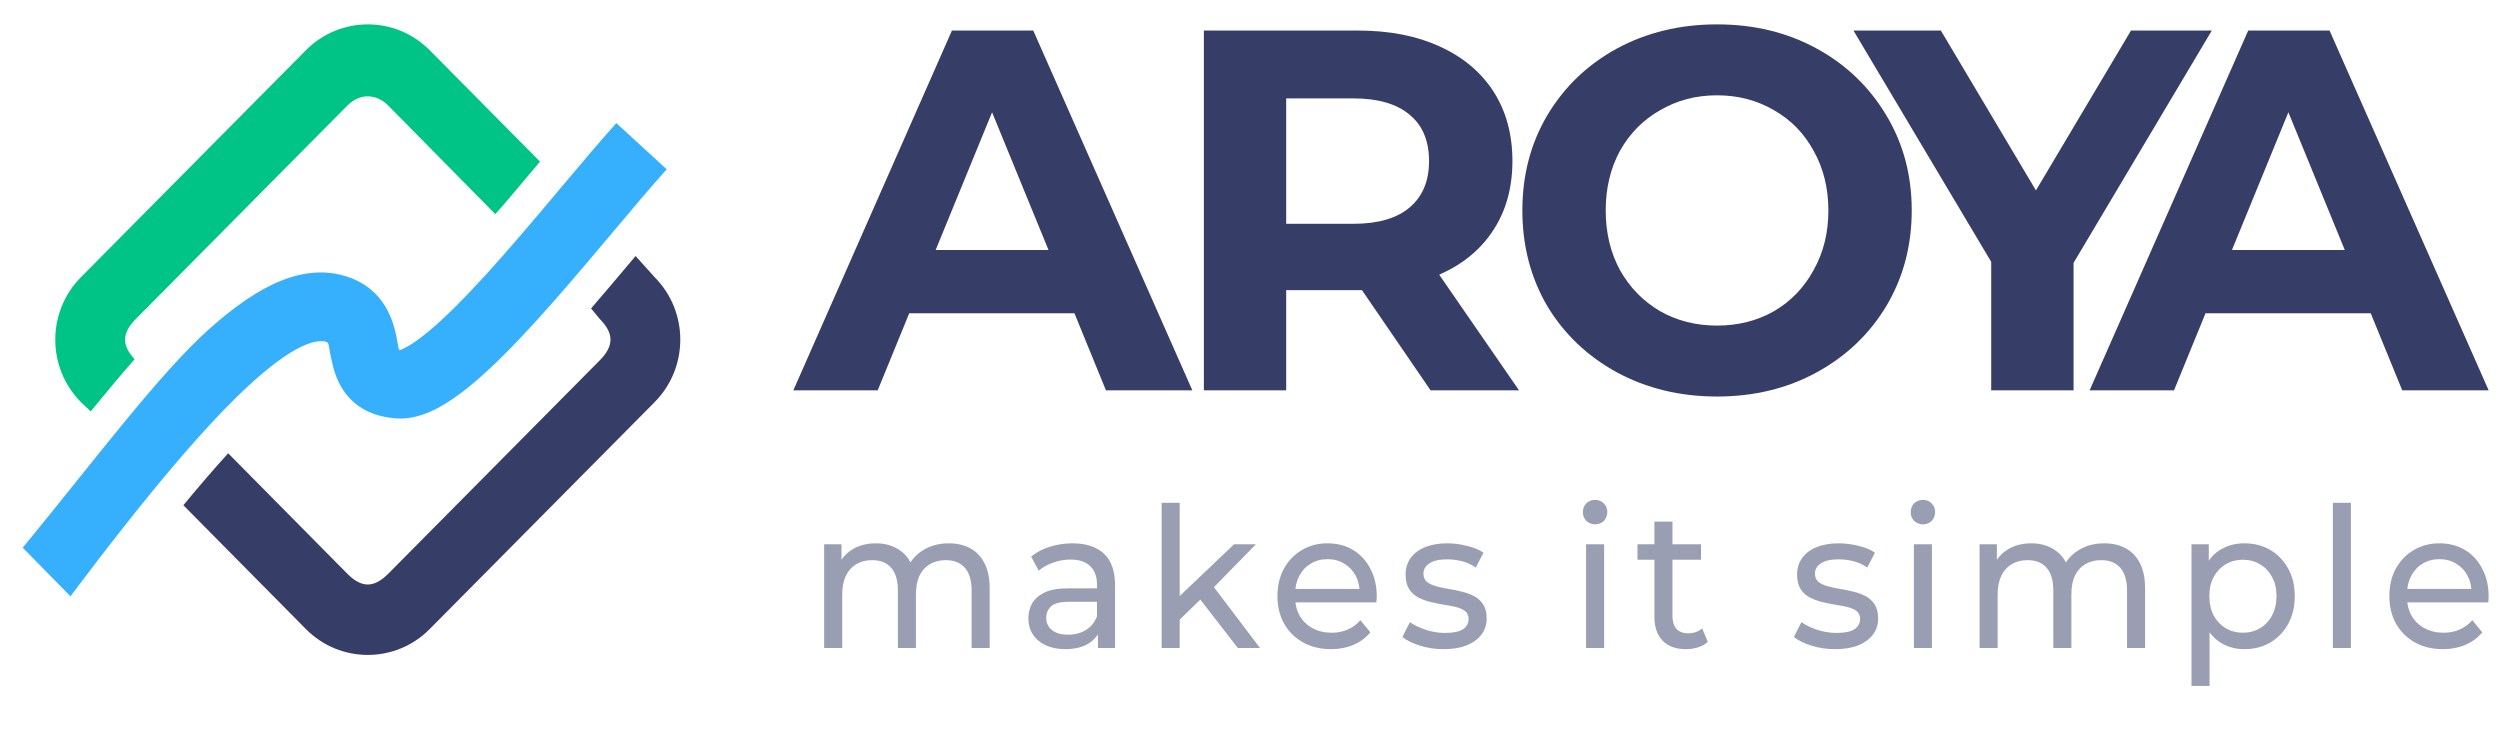 <?xml version="1.0" encoding="UTF-8"?> <svg xmlns="http://www.w3.org/2000/svg" width="123" height="36" viewBox="0 0 123 36" fill="none"><path fill-rule="evenodd" clip-rule="evenodd" d="M21.44 20.126C20.908 20.395 20.22 20.643 19.471 20.585C18.521 20.512 17.674 20.172 17.074 19.447C16.546 18.808 16.384 18.058 16.301 17.664C16.277 17.549 16.257 17.451 16.24 17.369C16.18 17.075 16.198 16.938 16.105 16.847C16.031 16.776 15.646 16.719 15.066 16.952C14.448 17.199 13.614 17.736 12.514 18.718C10.315 20.68 7.409 24.094 3.466 29.336L1.118 26.947C4.636 22.669 7.827 18.388 10.294 16.186C11.527 15.087 12.697 14.265 13.829 13.811C14.998 13.342 16.207 13.239 17.362 13.716C19.128 14.444 19.43 16.138 19.548 16.803C19.559 16.866 19.569 16.92 19.578 16.962C19.601 17.073 19.62 17.199 19.646 17.215C19.694 17.247 19.793 17.178 19.939 17.105C20.201 16.972 20.549 16.741 20.98 16.391C21.841 15.692 22.857 14.668 23.958 13.457C25.05 12.254 26.18 10.919 27.273 9.619C27.369 9.505 27.465 9.391 27.561 9.277C28.542 8.11 29.493 6.979 30.323 6.057L32.803 8.329C32.014 9.206 31.1 10.292 30.108 11.472C30.015 11.583 29.921 11.694 29.827 11.806C28.736 13.102 27.568 14.484 26.427 15.74C25.294 16.987 24.142 18.163 23.079 19.025C22.548 19.456 21.994 19.845 21.44 20.126ZM19.525 17.183C19.525 17.183 19.527 17.183 19.53 17.185C19.527 17.183 19.525 17.183 19.525 17.183Z" fill="#36B0FD"></path><path fill-rule="evenodd" clip-rule="evenodd" d="M29.08 15.175L29.502 15.686C30.214 16.405 30.214 17.016 29.502 17.735L19.11 28.219C18.398 28.937 17.792 28.937 17.08 28.219L11.226 22.301C10.551 23.043 9.819 23.892 9.021 24.857L15.05 30.95C16.732 32.647 19.459 32.647 21.14 30.95L32.209 19.783C33.891 18.086 33.891 15.335 32.209 13.638L31.27 12.596C31.198 12.682 31.125 12.768 31.052 12.855C30.42 13.607 29.755 14.395 29.08 15.175Z" fill="#363E67"></path><path fill-rule="evenodd" clip-rule="evenodd" d="M24.866 9.968C24.685 10.172 24.516 10.364 24.369 10.534L19.111 5.203C18.518 4.605 17.71 4.568 17.08 5.203L6.688 15.687C5.998 16.383 5.977 16.979 6.624 17.669C6.05 18.325 5.461 19.026 4.864 19.753C4.731 19.914 4.598 20.077 4.464 20.241L3.981 19.784C2.299 18.087 2.299 15.336 3.981 13.639L15.05 2.472C16.732 0.775 19.459 0.775 21.141 2.472L26.568 7.951C26.495 8.039 26.422 8.126 26.349 8.213L26.331 8.233C26.237 8.346 26.142 8.458 26.048 8.57C25.655 9.037 25.261 9.505 24.866 9.968Z" fill="#00C485"></path><path d="M52.862 15.412H44.734L43.183 19.205H39.032L46.835 1.503H50.836L58.664 19.205H54.413L52.862 15.412ZM51.587 12.301L48.81 5.524L46.034 12.301H51.587Z" fill="#363E67"></path><path d="M70.384 19.205L67.008 14.274H66.808H63.281V19.205H59.23V1.503H66.808C68.358 1.503 69.701 1.764 70.834 2.287C71.985 2.809 72.868 3.551 73.485 4.512C74.102 5.473 74.411 6.611 74.411 7.926C74.411 9.241 74.094 10.379 73.46 11.34C72.843 12.284 71.96 13.009 70.809 13.515L74.736 19.205H70.384ZM70.309 7.926C70.309 6.931 69.992 6.173 69.359 5.65C68.725 5.111 67.8 4.841 66.583 4.841H63.281V11.011H66.583C67.8 11.011 68.725 10.742 69.359 10.202C69.992 9.663 70.309 8.904 70.309 7.926Z" fill="#363E67"></path><path d="M84.478 19.509C82.661 19.509 81.019 19.113 79.552 18.32C78.101 17.528 76.959 16.44 76.125 15.058C75.308 13.659 74.9 12.091 74.9 10.354C74.9 8.617 75.308 7.058 76.125 5.675C76.959 4.276 78.101 3.18 79.552 2.388C81.019 1.595 82.661 1.199 84.478 1.199C86.296 1.199 87.93 1.595 89.38 2.388C90.831 3.18 91.973 4.276 92.807 5.675C93.64 7.058 94.057 8.617 94.057 10.354C94.057 12.091 93.64 13.659 92.807 15.058C91.973 16.44 90.831 17.528 89.38 18.32C87.93 19.113 86.296 19.509 84.478 19.509ZM84.478 16.019C85.512 16.019 86.446 15.783 87.28 15.311C88.113 14.822 88.763 14.147 89.23 13.287C89.714 12.428 89.956 11.45 89.956 10.354C89.956 9.258 89.714 8.28 89.23 7.42C88.763 6.561 88.113 5.895 87.28 5.423C86.446 4.934 85.512 4.689 84.478 4.689C83.445 4.689 82.511 4.934 81.677 5.423C80.844 5.895 80.185 6.561 79.702 7.42C79.235 8.28 79.001 9.258 79.001 10.354C79.001 11.45 79.235 12.428 79.702 13.287C80.185 14.147 80.844 14.822 81.677 15.311C82.511 15.783 83.445 16.019 84.478 16.019Z" fill="#363E67"></path><path d="M102.019 12.934V19.205H97.967V12.883L91.19 1.503H95.491L100.168 9.368L104.845 1.503H108.821L102.019 12.934Z" fill="#363E67"></path><path d="M116.64 15.412H108.512L106.961 19.205H102.809L110.612 1.503H114.614L122.442 19.205H118.19L116.64 15.412ZM115.364 12.301L112.588 5.524L109.812 12.301H115.364Z" fill="#363E67"></path><g opacity="0.5"><path d="M46.684 26.731C47.078 26.731 47.427 26.811 47.729 26.971C48.032 27.132 48.266 27.376 48.433 27.703C48.605 28.03 48.692 28.444 48.692 28.945V31.881H47.803V29.051C47.803 28.557 47.692 28.184 47.47 27.934C47.248 27.684 46.937 27.559 46.536 27.559C46.239 27.559 45.98 27.623 45.758 27.751C45.536 27.88 45.363 28.069 45.24 28.319C45.123 28.57 45.064 28.881 45.064 29.253V31.881H44.176V29.051C44.176 28.557 44.065 28.184 43.843 27.934C43.627 27.684 43.315 27.559 42.908 27.559C42.618 27.559 42.362 27.623 42.14 27.751C41.918 27.88 41.745 28.069 41.622 28.319C41.498 28.57 41.437 28.881 41.437 29.253V31.881H40.548V26.779H41.4V28.136L41.261 27.79C41.415 27.456 41.653 27.196 41.973 27.01C42.294 26.824 42.667 26.731 43.093 26.731C43.562 26.731 43.966 26.853 44.305 27.097C44.645 27.334 44.867 27.697 44.972 28.184L44.611 28.03C44.759 27.639 45.018 27.325 45.388 27.087C45.758 26.849 46.19 26.731 46.684 26.731Z" fill="#363E67"></path><path d="M54.019 31.881V30.803L53.972 30.601V28.762C53.972 28.37 53.861 28.069 53.639 27.857C53.423 27.639 53.096 27.53 52.658 27.53C52.368 27.53 52.085 27.581 51.807 27.684C51.529 27.78 51.295 27.912 51.104 28.078L50.733 27.385C50.986 27.174 51.289 27.013 51.64 26.904C51.998 26.789 52.371 26.731 52.76 26.731C53.433 26.731 53.951 26.901 54.315 27.241C54.679 27.581 54.861 28.101 54.861 28.8V31.881H54.019ZM52.408 31.939C52.044 31.939 51.724 31.875 51.446 31.746C51.175 31.618 50.965 31.441 50.817 31.217C50.669 30.986 50.595 30.726 50.595 30.437C50.595 30.161 50.656 29.911 50.78 29.686C50.909 29.462 51.116 29.282 51.4 29.147C51.69 29.012 52.078 28.945 52.566 28.945H54.12V29.609H52.603C52.159 29.609 51.859 29.686 51.705 29.84C51.551 29.994 51.474 30.18 51.474 30.398C51.474 30.649 51.569 30.851 51.761 31.005C51.952 31.153 52.217 31.226 52.557 31.226C52.89 31.226 53.18 31.149 53.426 30.995C53.679 30.841 53.861 30.617 53.972 30.322L54.148 30.957C54.031 31.259 53.824 31.499 53.528 31.679C53.232 31.852 52.859 31.939 52.408 31.939Z" fill="#363E67"></path><path d="M57.874 30.649L57.893 29.465L60.715 26.779H61.789L59.623 28.993L59.142 29.417L57.874 30.649ZM57.153 31.881V24.738H58.041V31.881H57.153ZM60.9 31.881L58.976 29.397L59.549 28.656L61.992 31.881H60.9Z" fill="#363E67"></path><path d="M65.488 31.939C64.963 31.939 64.501 31.826 64.1 31.602C63.705 31.377 63.396 31.069 63.174 30.678C62.958 30.286 62.85 29.837 62.85 29.33C62.85 28.823 62.955 28.374 63.165 27.982C63.381 27.591 63.674 27.286 64.044 27.068C64.421 26.843 64.843 26.731 65.312 26.731C65.787 26.731 66.207 26.84 66.57 27.058C66.934 27.276 67.218 27.584 67.422 27.982C67.632 28.374 67.737 28.833 67.737 29.359C67.737 29.397 67.733 29.442 67.727 29.494C67.727 29.545 67.724 29.593 67.718 29.638H63.544V28.974H67.255L66.894 29.205C66.9 28.878 66.836 28.585 66.7 28.329C66.564 28.072 66.376 27.873 66.136 27.732C65.901 27.584 65.627 27.511 65.312 27.511C65.004 27.511 64.729 27.584 64.488 27.732C64.248 27.873 64.06 28.075 63.924 28.338C63.788 28.595 63.72 28.89 63.72 29.224V29.378C63.72 29.718 63.794 30.023 63.942 30.293C64.097 30.556 64.309 30.761 64.581 30.909C64.852 31.056 65.164 31.13 65.516 31.13C65.805 31.13 66.068 31.079 66.302 30.976C66.543 30.873 66.752 30.719 66.931 30.514L67.422 31.111C67.2 31.38 66.922 31.586 66.589 31.727C66.262 31.868 65.895 31.939 65.488 31.939Z" fill="#363E67"></path><path d="M71.024 31.939C70.617 31.939 70.229 31.881 69.858 31.765C69.495 31.65 69.208 31.509 68.998 31.342L69.368 30.61C69.578 30.758 69.837 30.883 70.145 30.986C70.454 31.088 70.768 31.14 71.089 31.14C71.502 31.14 71.799 31.079 71.978 30.957C72.163 30.835 72.255 30.665 72.255 30.447C72.255 30.286 72.2 30.161 72.089 30.071C71.978 29.981 71.829 29.914 71.644 29.869C71.466 29.824 71.265 29.786 71.043 29.753C70.821 29.715 70.599 29.67 70.377 29.619C70.155 29.561 69.951 29.484 69.766 29.388C69.581 29.285 69.433 29.147 69.322 28.974C69.211 28.794 69.155 28.557 69.155 28.261C69.155 27.953 69.238 27.684 69.405 27.453C69.572 27.222 69.806 27.045 70.108 26.923C70.417 26.795 70.781 26.731 71.2 26.731C71.521 26.731 71.845 26.773 72.172 26.856C72.505 26.933 72.776 27.045 72.986 27.193L72.607 27.924C72.385 27.77 72.153 27.665 71.913 27.607C71.672 27.549 71.432 27.52 71.191 27.52C70.802 27.52 70.512 27.588 70.321 27.722C70.13 27.851 70.034 28.018 70.034 28.223C70.034 28.396 70.09 28.531 70.201 28.627C70.318 28.717 70.466 28.788 70.645 28.839C70.83 28.89 71.034 28.935 71.256 28.974C71.478 29.006 71.7 29.051 71.922 29.109C72.144 29.16 72.345 29.234 72.524 29.33C72.709 29.426 72.857 29.561 72.968 29.734C73.085 29.908 73.144 30.139 73.144 30.427C73.144 30.735 73.057 31.002 72.885 31.226C72.712 31.451 72.468 31.628 72.153 31.756C71.839 31.878 71.462 31.939 71.024 31.939Z" fill="#363E67"></path><path d="M78.034 31.881V26.779H78.923V31.881H78.034ZM78.479 25.797C78.306 25.797 78.161 25.739 78.044 25.624C77.933 25.508 77.877 25.367 77.877 25.2C77.877 25.027 77.933 24.883 78.044 24.767C78.161 24.651 78.306 24.594 78.479 24.594C78.651 24.594 78.793 24.651 78.904 24.767C79.022 24.876 79.08 25.014 79.08 25.181C79.08 25.354 79.025 25.502 78.914 25.624C78.803 25.739 78.658 25.797 78.479 25.797Z" fill="#363E67"></path><path d="M82.951 31.939C82.458 31.939 82.075 31.801 81.804 31.525C81.532 31.249 81.396 30.854 81.396 30.341V25.662H82.285V30.302C82.285 30.578 82.35 30.79 82.479 30.938C82.615 31.085 82.806 31.159 83.053 31.159C83.331 31.159 83.562 31.079 83.747 30.918L84.025 31.583C83.889 31.704 83.725 31.794 83.534 31.852C83.349 31.91 83.155 31.939 82.951 31.939ZM80.564 27.539V26.779H83.691V27.539H80.564Z" fill="#363E67"></path><path d="M90.286 31.939C89.879 31.939 89.49 31.881 89.12 31.765C88.756 31.65 88.469 31.509 88.259 31.342L88.629 30.61C88.839 30.758 89.098 30.883 89.407 30.986C89.715 31.088 90.03 31.14 90.351 31.14C90.764 31.14 91.06 31.079 91.239 30.957C91.424 30.835 91.517 30.665 91.517 30.447C91.517 30.286 91.461 30.161 91.35 30.071C91.239 29.981 91.091 29.914 90.906 29.869C90.727 29.824 90.526 29.786 90.304 29.753C90.082 29.715 89.86 29.67 89.638 29.619C89.416 29.561 89.212 29.484 89.027 29.388C88.842 29.285 88.694 29.147 88.583 28.974C88.472 28.794 88.417 28.557 88.417 28.261C88.417 27.953 88.5 27.684 88.666 27.453C88.833 27.222 89.067 27.045 89.37 26.923C89.678 26.795 90.042 26.731 90.462 26.731C90.782 26.731 91.106 26.773 91.433 26.856C91.766 26.933 92.038 27.045 92.248 27.193L91.868 27.924C91.646 27.77 91.415 27.665 91.174 27.607C90.934 27.549 90.693 27.52 90.453 27.52C90.064 27.52 89.774 27.588 89.583 27.722C89.391 27.851 89.296 28.018 89.296 28.223C89.296 28.396 89.351 28.531 89.462 28.627C89.579 28.717 89.728 28.788 89.906 28.839C90.092 28.89 90.295 28.935 90.517 28.974C90.739 29.006 90.961 29.051 91.183 29.109C91.406 29.16 91.606 29.234 91.785 29.33C91.97 29.426 92.118 29.561 92.229 29.734C92.346 29.908 92.405 30.139 92.405 30.427C92.405 30.735 92.319 31.002 92.146 31.226C91.973 31.451 91.73 31.628 91.415 31.756C91.1 31.878 90.724 31.939 90.286 31.939Z" fill="#363E67"></path><path d="M94.163 31.881V26.779H95.051V31.881H94.163ZM94.607 25.797C94.434 25.797 94.29 25.739 94.172 25.624C94.061 25.508 94.006 25.367 94.006 25.2C94.006 25.027 94.061 24.883 94.172 24.767C94.29 24.651 94.434 24.594 94.607 24.594C94.78 24.594 94.922 24.651 95.033 24.767C95.15 24.876 95.209 25.014 95.209 25.181C95.209 25.354 95.153 25.502 95.042 25.624C94.931 25.739 94.786 25.797 94.607 25.797Z" fill="#363E67"></path><path d="M103.531 26.731C103.926 26.731 104.274 26.811 104.576 26.971C104.879 27.132 105.113 27.376 105.28 27.703C105.452 28.03 105.539 28.444 105.539 28.945V31.881H104.65V29.051C104.65 28.557 104.539 28.184 104.317 27.934C104.095 27.684 103.784 27.559 103.383 27.559C103.087 27.559 102.827 27.623 102.605 27.751C102.383 27.88 102.211 28.069 102.087 28.319C101.97 28.57 101.911 28.881 101.911 29.253V31.881H101.023V29.051C101.023 28.557 100.912 28.184 100.69 27.934C100.474 27.684 100.162 27.559 99.755 27.559C99.465 27.559 99.209 27.623 98.987 27.751C98.765 27.88 98.592 28.069 98.469 28.319C98.346 28.57 98.284 28.881 98.284 29.253V31.881H97.395V26.779H98.247V28.136L98.108 27.79C98.262 27.456 98.5 27.196 98.82 27.01C99.141 26.824 99.514 26.731 99.94 26.731C100.409 26.731 100.813 26.853 101.152 27.097C101.492 27.334 101.714 27.697 101.819 28.184L101.458 28.03C101.606 27.639 101.865 27.325 102.235 27.087C102.605 26.849 103.037 26.731 103.531 26.731Z" fill="#363E67"></path><path d="M110.422 31.939C110.014 31.939 109.641 31.843 109.302 31.65C108.969 31.451 108.7 31.159 108.497 30.774C108.299 30.389 108.201 29.908 108.201 29.33C108.201 28.752 108.296 28.271 108.488 27.886C108.685 27.501 108.95 27.212 109.283 27.02C109.623 26.827 110.002 26.731 110.422 26.731C110.903 26.731 111.328 26.84 111.699 27.058C112.069 27.276 112.362 27.581 112.578 27.973C112.794 28.358 112.902 28.81 112.902 29.33C112.902 29.85 112.794 30.305 112.578 30.697C112.362 31.088 112.069 31.393 111.699 31.611C111.328 31.83 110.903 31.939 110.422 31.939ZM107.821 33.748V26.779H108.673V28.155L108.617 29.34L108.71 30.524V33.748H107.821ZM110.348 31.13C110.662 31.13 110.943 31.056 111.19 30.909C111.443 30.761 111.64 30.552 111.782 30.283C111.93 30.007 112.004 29.689 112.004 29.33C112.004 28.964 111.93 28.65 111.782 28.387C111.64 28.117 111.443 27.909 111.19 27.761C110.943 27.613 110.662 27.539 110.348 27.539C110.039 27.539 109.758 27.613 109.505 27.761C109.259 27.909 109.061 28.117 108.913 28.387C108.771 28.65 108.7 28.964 108.7 29.33C108.7 29.689 108.771 30.007 108.913 30.283C109.061 30.552 109.259 30.761 109.505 30.909C109.758 31.056 110.039 31.13 110.348 31.13Z" fill="#363E67"></path><path d="M114.777 31.881V24.738H115.665V31.881H114.777Z" fill="#363E67"></path><path d="M120.193 31.939C119.669 31.939 119.206 31.826 118.805 31.602C118.41 31.377 118.102 31.069 117.88 30.678C117.664 30.286 117.556 29.837 117.556 29.33C117.556 28.823 117.661 28.374 117.87 27.982C118.086 27.591 118.379 27.286 118.749 27.068C119.126 26.843 119.548 26.731 120.017 26.731C120.492 26.731 120.912 26.84 121.276 27.058C121.64 27.276 121.924 27.584 122.127 27.982C122.337 28.374 122.442 28.833 122.442 29.359C122.442 29.397 122.439 29.442 122.433 29.494C122.433 29.545 122.429 29.593 122.423 29.638H118.25V28.974H121.961L121.6 29.205C121.606 28.878 121.541 28.585 121.405 28.329C121.27 28.072 121.081 27.873 120.841 27.732C120.606 27.584 120.332 27.511 120.017 27.511C119.709 27.511 119.434 27.584 119.194 27.732C118.953 27.873 118.765 28.075 118.629 28.338C118.493 28.595 118.426 28.89 118.426 29.224V29.378C118.426 29.718 118.5 30.023 118.648 30.293C118.802 30.556 119.015 30.761 119.286 30.909C119.558 31.056 119.869 31.13 120.221 31.13C120.511 31.13 120.773 31.079 121.007 30.976C121.248 30.873 121.458 30.719 121.637 30.514L122.127 31.111C121.905 31.38 121.627 31.586 121.294 31.727C120.967 31.868 120.6 31.939 120.193 31.939Z" fill="#363E67"></path></g></svg> 
